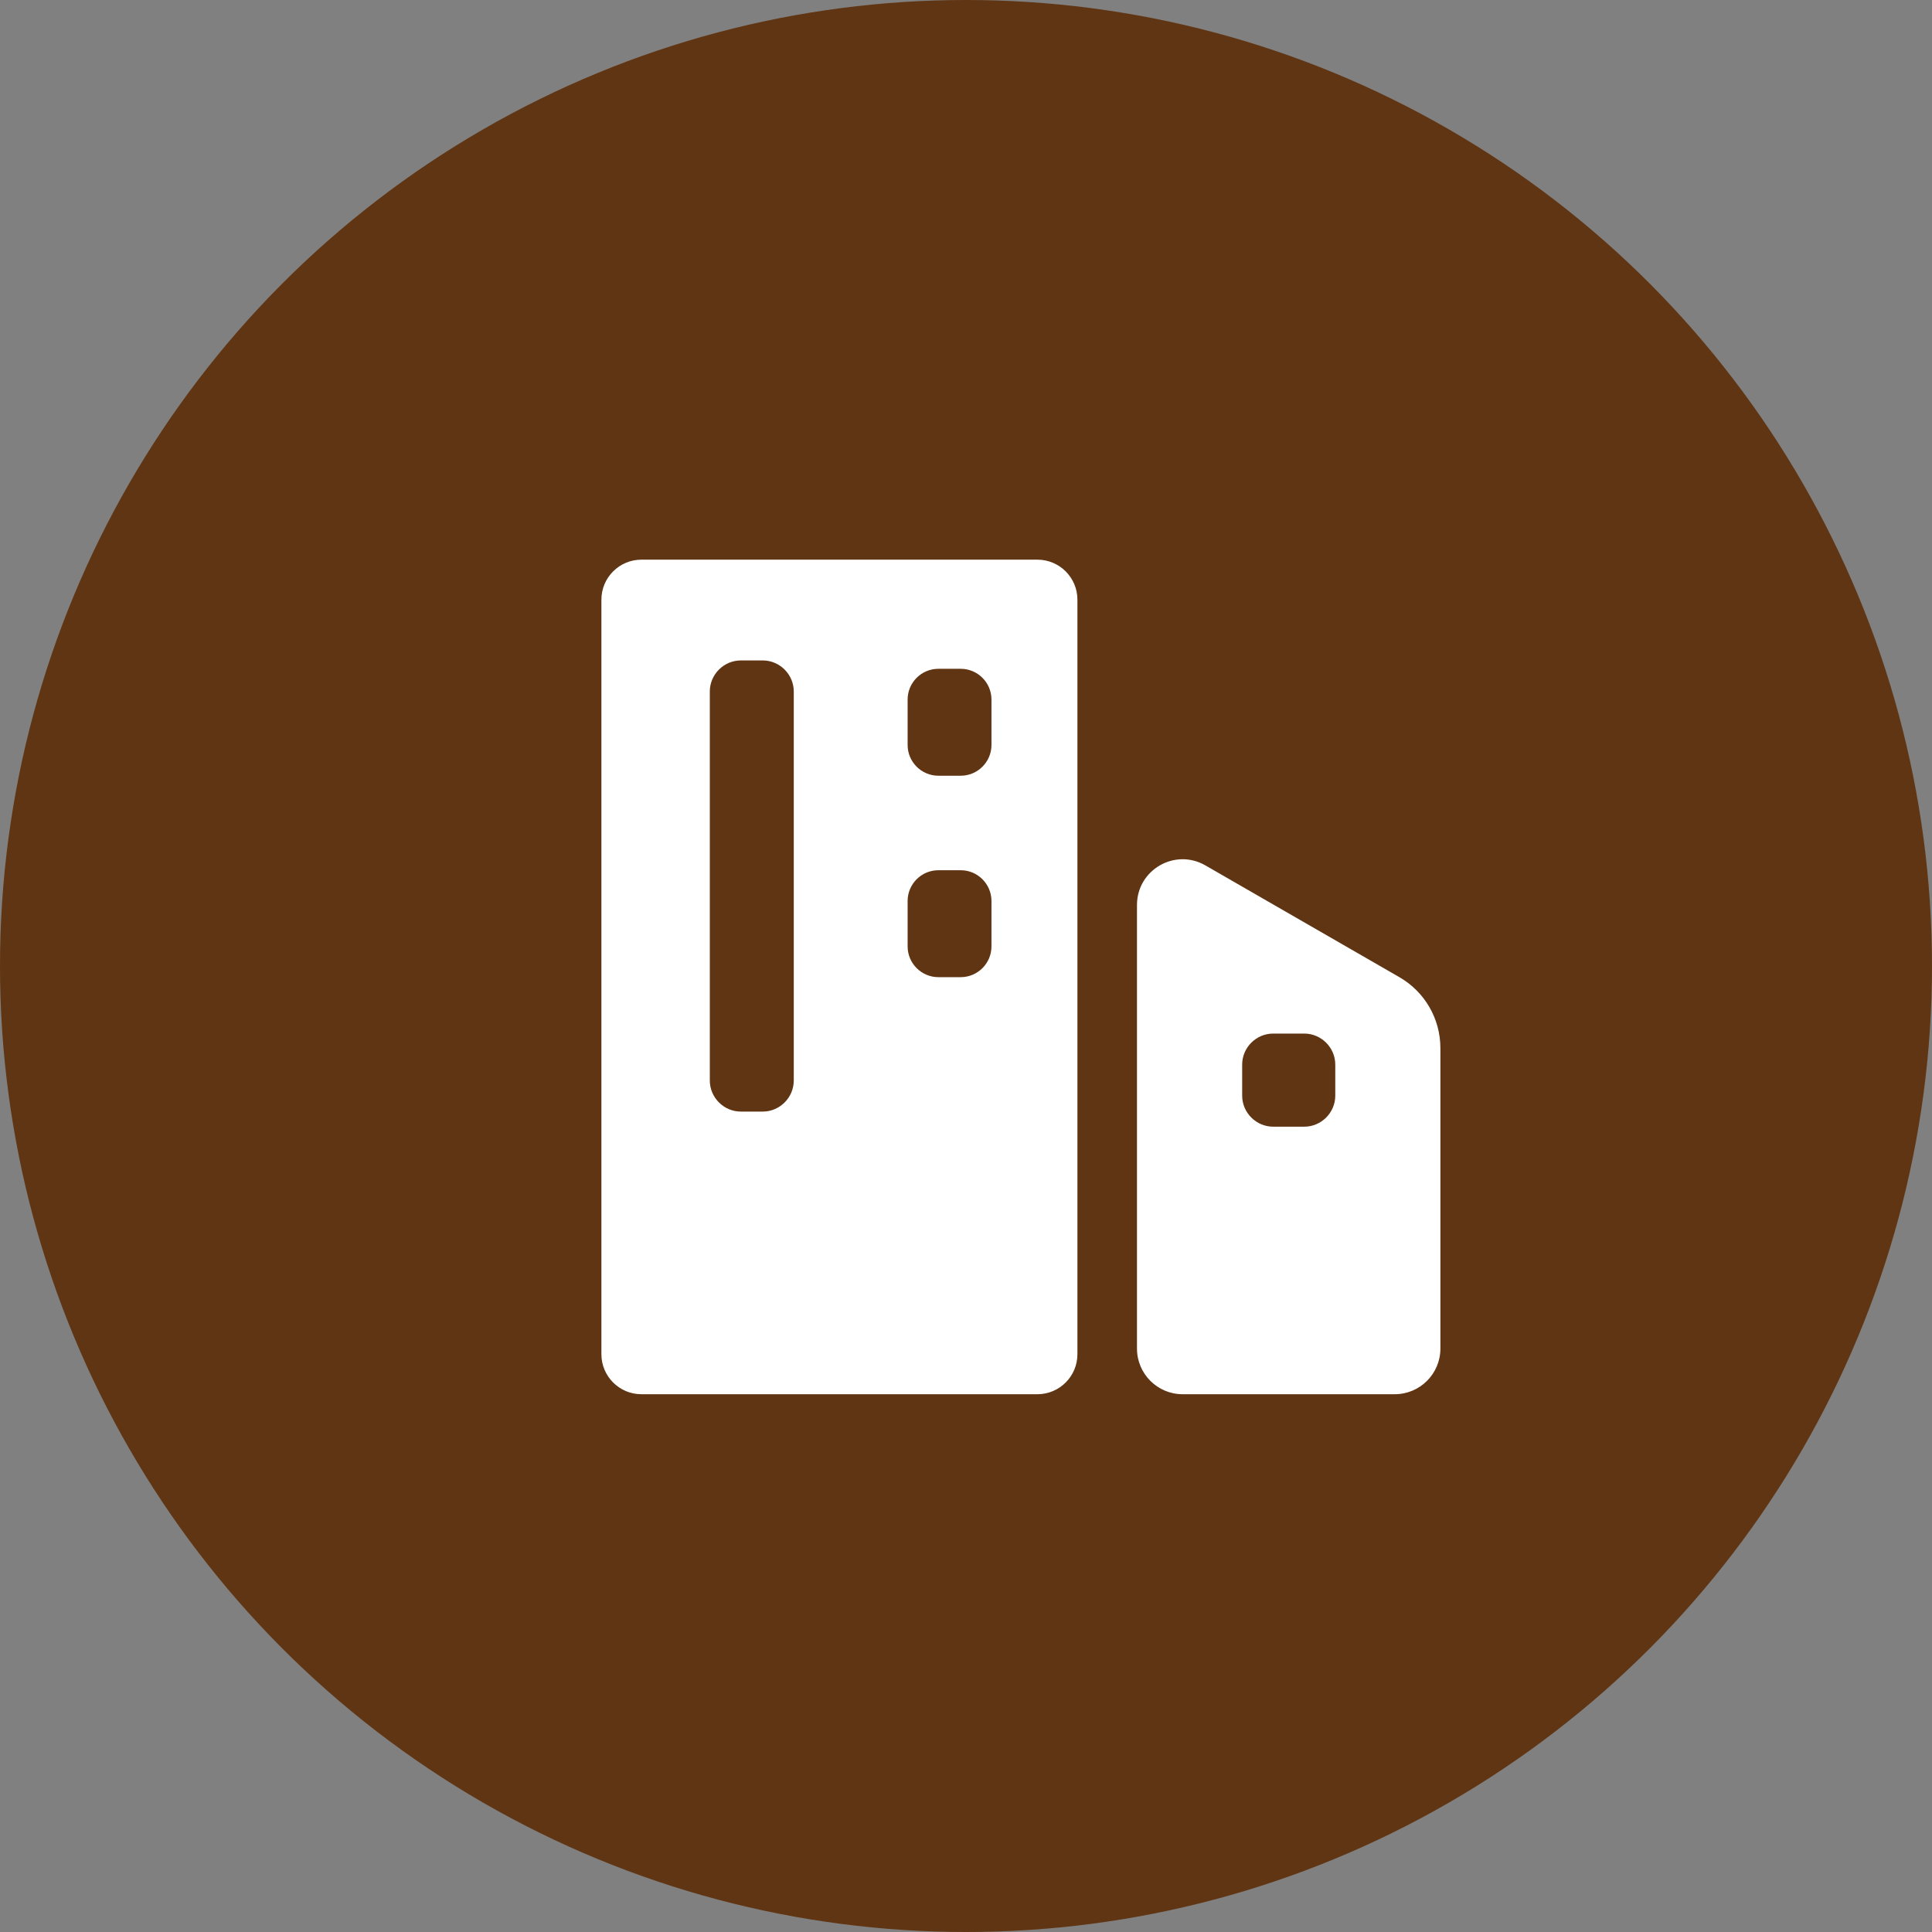 <svg width="88" height="88" viewBox="0 0 88 88" fill="none" xmlns="http://www.w3.org/2000/svg">
<rect x="0" y="0" width="88" height="88" fill="#808080" stroke="none"/>
<circle cx="44" cy="44" r="44" fill="#603513"/>
<path d="M47.253 25.492H29.215C28.21 25.492 27.393 26.309 27.393 27.314V61.683C27.393 62.688 28.21 63.505 29.215 63.505H47.253C48.258 63.505 49.075 62.688 49.075 61.683V27.314C49.075 26.309 48.258 25.492 47.253 25.492ZM36.155 49.217C36.155 49.993 35.517 50.631 34.741 50.631H33.745C32.969 50.631 32.331 49.993 32.331 49.217V31.496C32.331 30.72 32.969 30.082 33.745 30.082H34.741C35.517 30.082 36.155 30.72 36.155 31.496V49.217ZM45.16 43.108C45.16 43.879 44.531 44.508 43.76 44.508H42.741C41.97 44.508 41.341 43.879 41.341 43.108V41.038C41.341 40.267 41.97 39.638 42.741 39.638H43.76C44.531 39.638 45.16 40.267 45.16 41.038V43.108ZM45.16 33.933C45.16 34.704 44.531 35.333 43.76 35.333H42.741C41.97 35.333 41.341 34.704 41.341 33.933V31.863C41.341 31.092 41.97 30.463 42.741 30.463H43.76C44.531 30.463 45.16 31.092 45.16 31.863V33.933ZM63.739 44.508L54.904 39.418C53.518 38.619 51.788 39.62 51.788 41.222V61.426C51.788 62.574 52.719 63.505 53.867 63.505H63.528C64.676 63.505 65.608 62.574 65.608 61.426V47.739C65.608 46.404 64.896 45.173 63.739 44.508ZM60.82 49.906C60.82 50.681 60.182 51.319 59.407 51.319H57.993C57.217 51.319 56.579 50.681 56.579 49.906V48.492C56.579 47.712 57.217 47.078 57.993 47.078H59.407C60.182 47.078 60.82 47.716 60.82 48.492V49.906Z" fill="white"/>
</svg>
